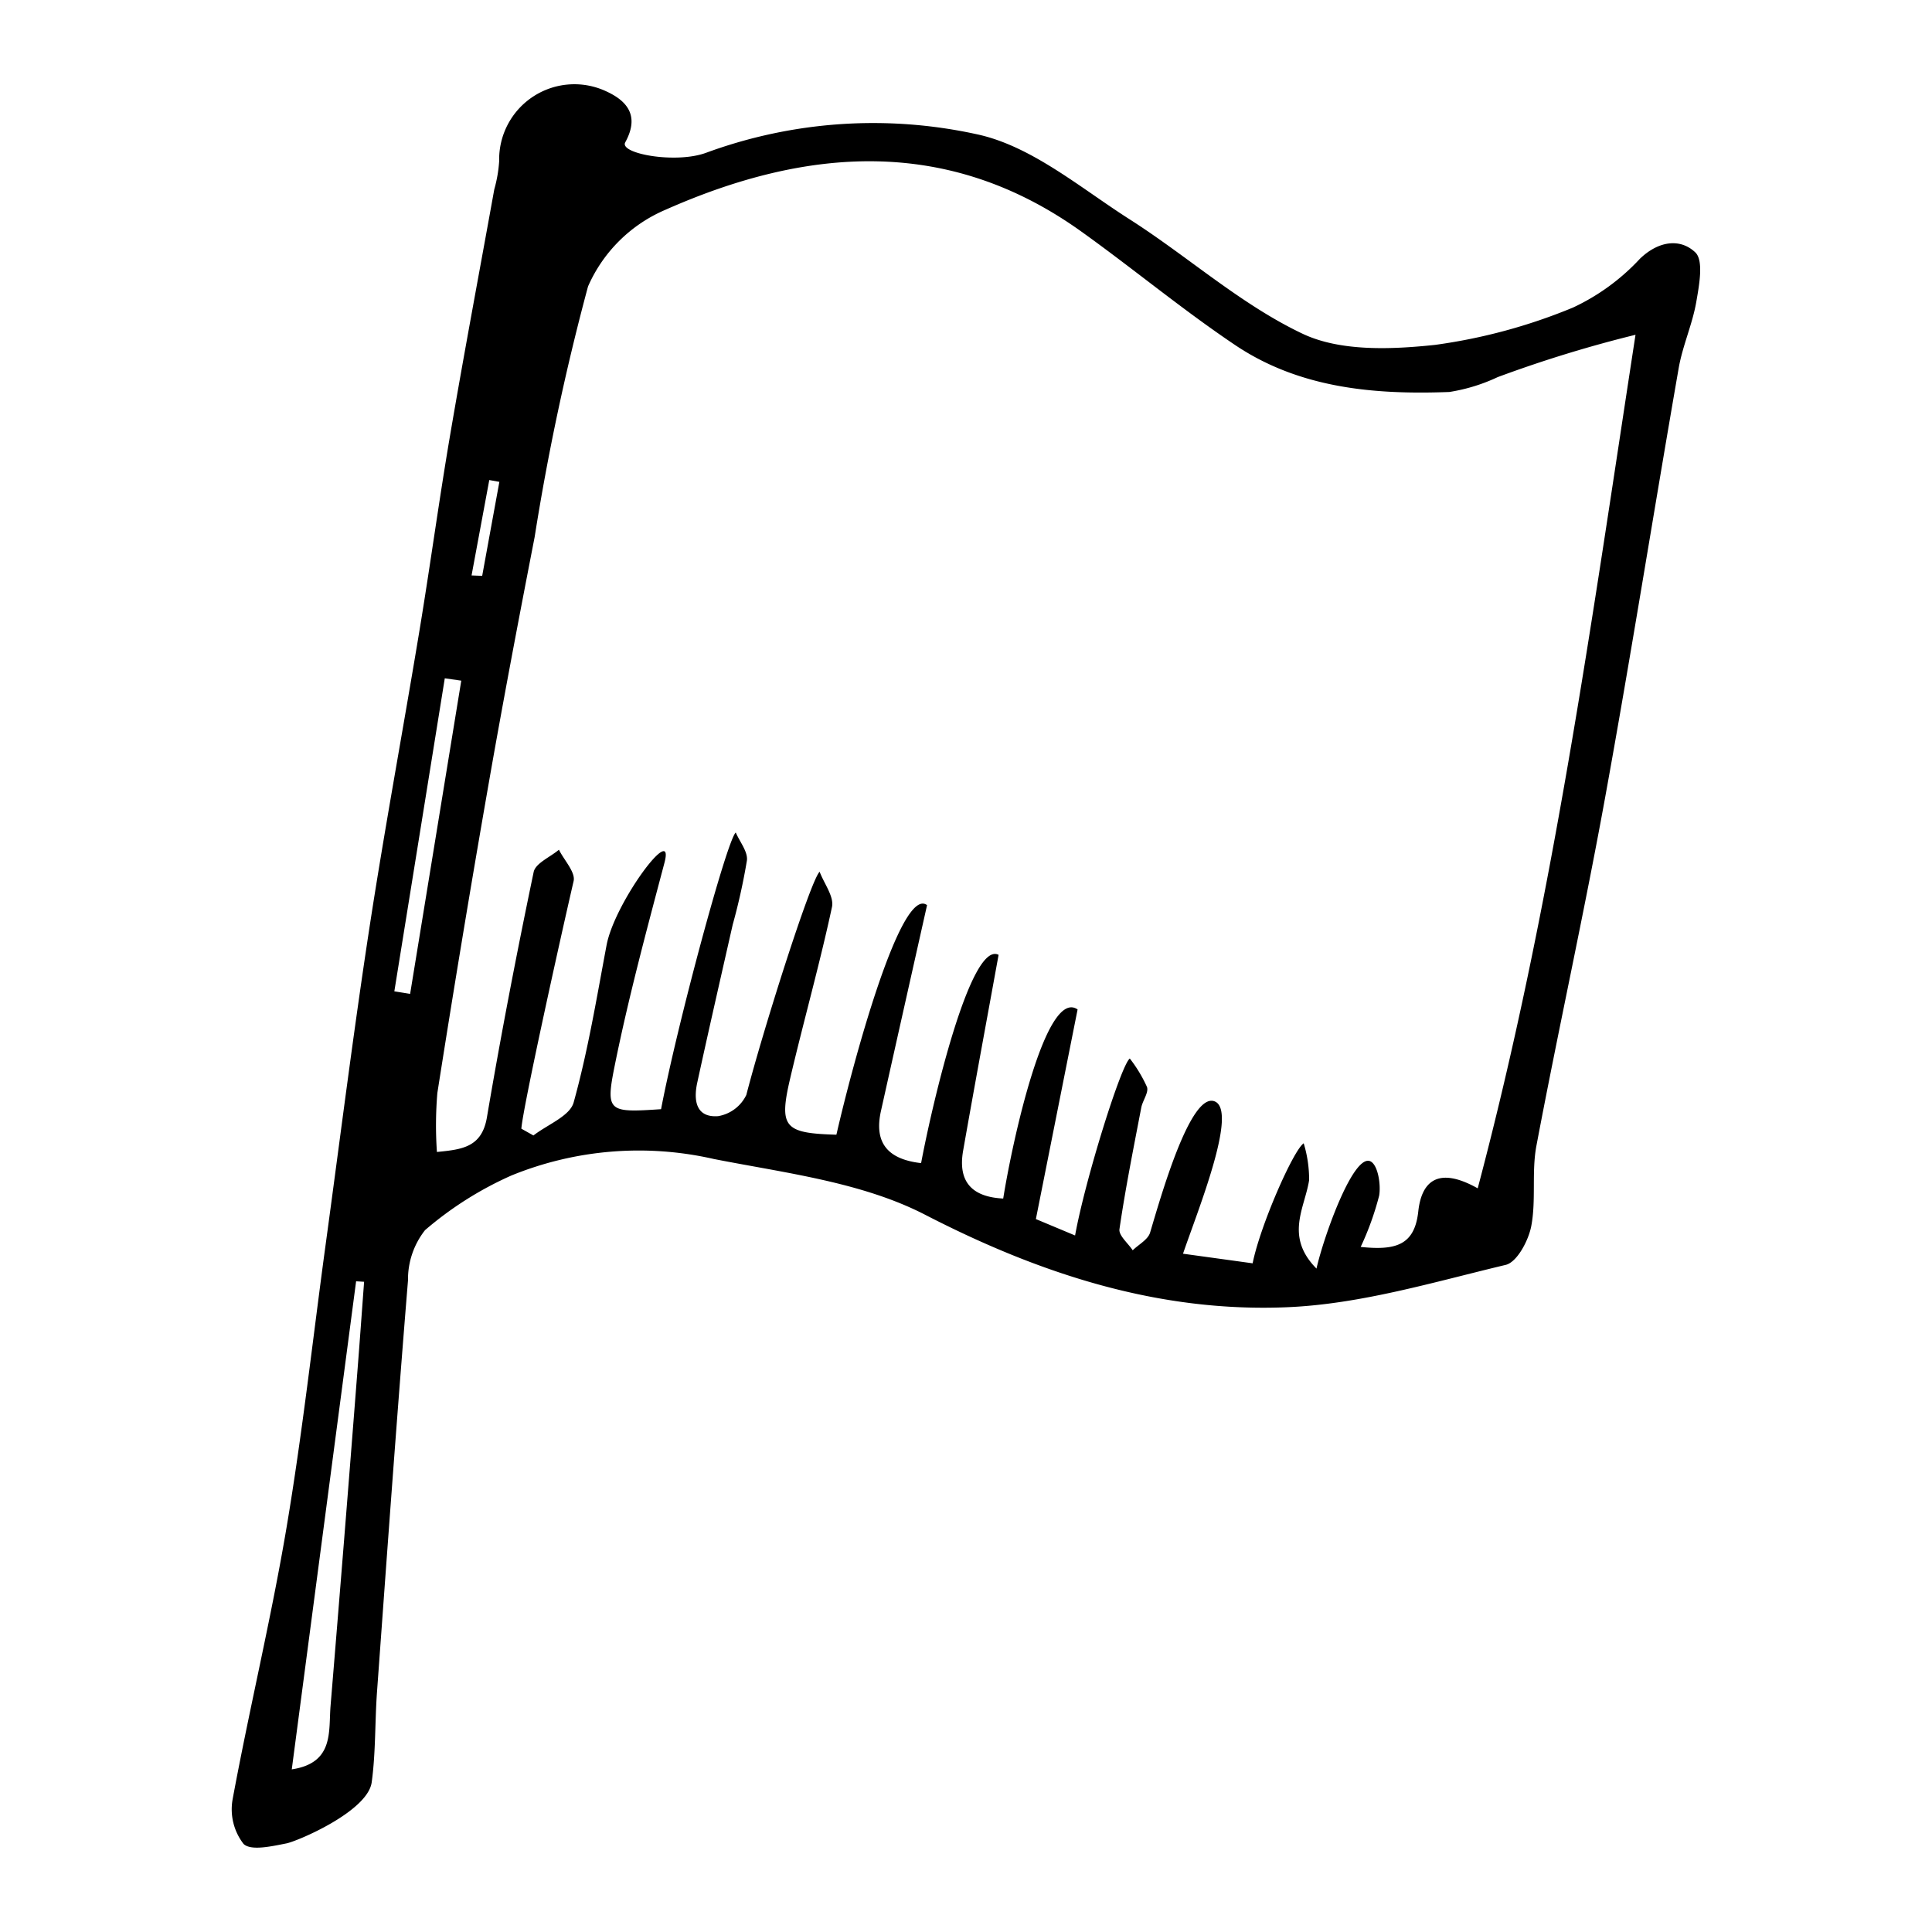 <svg height='100px' width='100px'  fill="#000000" xmlns="http://www.w3.org/2000/svg" data-name="Слой 1" viewBox="0 0 100 100" x="0px" y="0px"><title>Безымянный-1_Монтажная область 1_Монтажная область 1_Монтажная область 1</title><path d="M36.554,7.906a25.066,25.066,0,0,1,14.001-.958c2.823.6,5.352,2.769,7.907,4.399,3.024,1.929,5.757,4.41,8.959,5.927,1.956.927,4.592.817,6.859.577a28.768,28.768,0,0,0,7.138-1.932,11.149,11.149,0,0,0,3.464-2.526c.968-.932,2.091-1.068,2.867-.329.441.42.199,1.705.05,2.564-.201,1.159-.708,2.264-.91,3.423-1.295,7.438-2.474,14.896-3.825,22.323-1.091,5.992-2.409,11.943-3.539,17.928-.256,1.355-.009,2.806-.267,4.16-.143.75-.737,1.868-1.322,2.008-3.734.891-7.501,2.029-11.296,2.191-6.639.283-12.785-1.707-18.755-4.785-3.272-1.687-7.223-2.157-10.926-2.884a17.455,17.455,0,0,0-10.494.854,18.122,18.122,0,0,0-4.465,2.826,4.122,4.122,0,0,0-.882,2.6c-.579,7.092-1.088,14.189-1.603,21.286-.114,1.563-.063,3.145-.276,4.693-.207,1.51-3.843,3.051-4.417,3.164-.742.145-1.83.397-2.215.027a2.925,2.925,0,0,1-.566-2.314c.869-4.696,1.995-9.347,2.789-14.055.822-4.875,1.362-9.797,2.031-14.698.738-5.412,1.417-10.832,2.242-16.23.794-5.198,1.76-10.369,2.617-15.558.553-3.35,1.008-6.717,1.578-10.064.724-4.247,1.521-8.482,2.286-12.722a6.996,6.996,0,0,0,.253-1.462A3.894,3.894,0,0,1,31.427,4.75c1.19.559,1.618,1.375.935,2.618C32.041,7.953,34.981,8.489,36.554,7.906ZM51.687,49.423c-.648,3.564-1.258,6.846-1.835,10.133-.299,1.702.557,2.405,2.074,2.48.478-2.994,2.209-10.918,3.85-9.787-.719,3.615-1.43,7.187-2.159,10.85l2.029.849c.519-2.875,2.384-8.847,2.833-9.159a7.284,7.284,0,0,1,.889,1.473c.097.291-.227.702-.297,1.071-.4,2.092-.82,4.183-1.128,6.289-.047.324.444.727.686,1.093.309-.302.79-.552.899-.914.543-1.815,2.069-7.245,3.326-6.8,1.266.448-.884,5.719-1.621,7.891,1.654.228,2.708.373,3.603.497.392-1.954,2.106-5.853,2.643-6.213a6.452,6.452,0,0,1,.281,1.909c-.228,1.45-1.268,2.908.381,4.577.384-1.697,1.934-6.027,2.81-5.543.373.206.529,1.19.435,1.763a15.044,15.044,0,0,1-.957,2.658c1.825.194,2.792-.096,2.981-1.838.16-1.473.949-2.388,3.076-1.194,3.875-14.624,5.882-29.324,8.168-44.18A65.389,65.389,0,0,0,77.519,19.52a9.209,9.209,0,0,1-2.503.769c-3.893.147-7.751-.189-11.088-2.431-2.737-1.839-5.284-3.959-7.968-5.88-6.923-4.955-14.239-4.349-21.53-1.114a7.652,7.652,0,0,0-3.994,3.963,124.91,124.91,0,0,0-2.763,12.97c-.83,4.269-1.643,8.543-2.391,12.827q-1.391,7.964-2.645,15.953a20.071,20.071,0,0,0-.022,3.049c1.285-.129,2.323-.229,2.588-1.792.721-4.248,1.538-8.481,2.419-12.698.095-.456.856-.772,1.308-1.154.271.546.866,1.166.76,1.625-.756,3.269-2.638,11.793-2.704,12.814l.625.351c.72-.562,1.884-1.001,2.081-1.709.741-2.666,1.191-5.415,1.704-8.141.417-2.214,3.573-6.443,2.994-4.256-.924,3.491-1.866,6.985-2.579,10.523-.477,2.37-.305,2.405,2.406,2.222.833-4.377,3.416-13.953,3.866-14.32.207.482.63.99.578,1.442a32.024,32.024,0,0,1-.737,3.331c-.618,2.726-1.242,5.45-1.836,8.181-.195.899-.074,1.812,1.081,1.727a1.984,1.984,0,0,0,1.461-1.1c.874-3.384,3.322-11.106,3.794-11.551.229.612.755,1.287.639,1.825-.637,2.968-1.465,5.895-2.159,8.851-.601,2.558-.317,2.858,2.388,2.935.83-3.632,3.327-12.916,4.692-11.882-.812,3.624-1.603,7.138-2.386,10.654-.361,1.62.317,2.497,2.078,2.699C48.258,57.099,50.238,48.67,51.687,49.423Zm-36.584,42.159c2.199-.332,1.897-1.964,2.007-3.292q.713-8.601,1.381-17.206c.125-1.58.237-3.16.355-4.74l-.414-.024C17.336,74.634,16.241,82.946,15.102,91.582ZM23.875,35.231l-.853-.122Q21.717,43.21,20.411,51.311l.817.132Q22.552,43.337,23.875,35.231Zm.533-5.447.55.022q.444-2.433.889-4.865l-.522-.094Z"></path></svg>